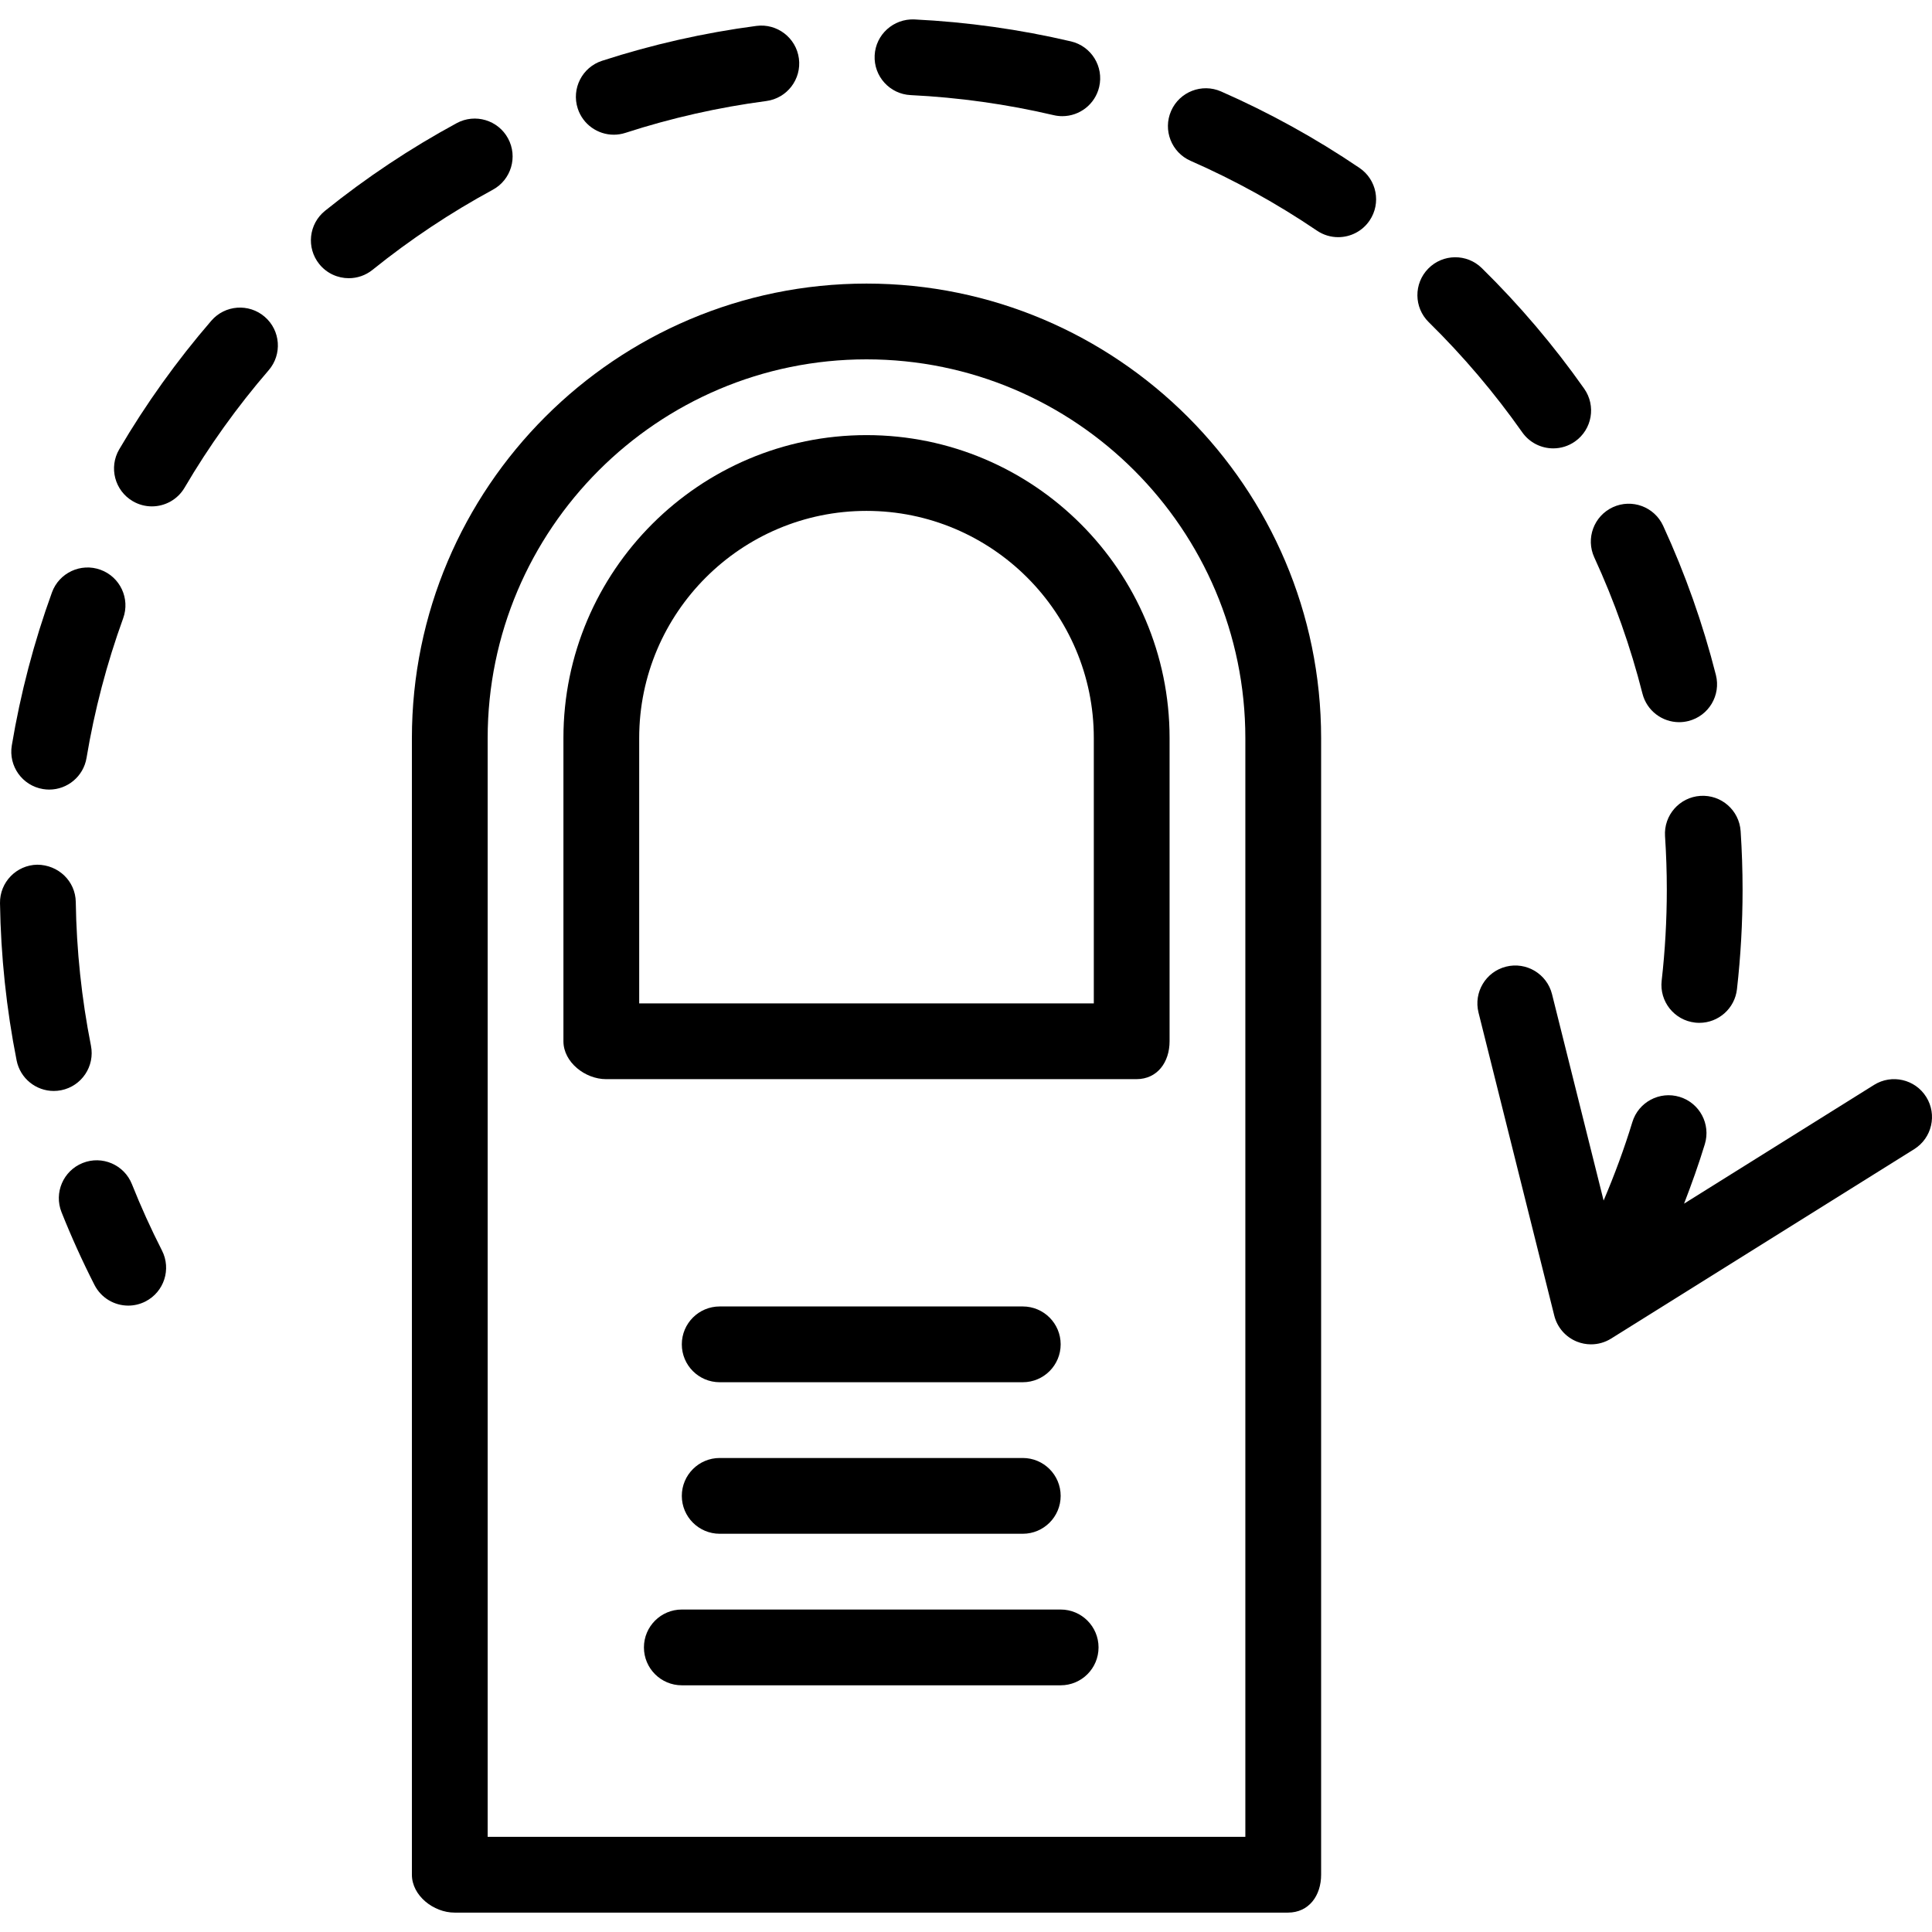 <?xml version="1.0" encoding="iso-8859-1"?>
<!-- Uploaded to: SVG Repo, www.svgrepo.com, Generator: SVG Repo Mixer Tools -->
<svg fill="#000000" height="800px" width="800px" version="1.1" id="Layer_1" xmlns="http://www.w3.org/2000/svg" xmlns:xlink="http://www.w3.org/1999/xlink" 
	 viewBox="0 0 512 512" xml:space="preserve">
<g>
	<g>
		<path d="M229.633,75.152c-66.43,0-120.476,54.049-120.476,120.484V496.82c0,5.544,5.75,10.04,11.295,10.04h220.874
			c5.544,0,8.785-4.495,8.785-10.04V195.636C350.109,129.202,296.062,75.152,229.633,75.152z M330.03,486.78H129.236V195.636
			c0-55.363,45.039-100.404,100.397-100.404c55.358,0,100.397,45.041,100.397,100.404V486.78z"/>
	</g>
</g>
<g>
	<g>
		<path d="M229.633,115.311c-44.286,0-80.318,36.007-80.318,80.266v80.369c0,5.544,5.75,10.04,11.295,10.04h140.556
			c5.544,0,8.785-4.495,8.785-10.04v-80.369C309.95,151.318,273.919,115.311,229.633,115.311z M289.871,265.907H169.394v-70.329
			c0-33.188,27.023-60.187,60.238-60.187c33.215,0,60.238,26.999,60.238,60.187V265.907z"/>
	</g>
</g>
<g>
	<g>
		<path d="M271.046,346.225h-80.318c-5.544,0-10.04,4.495-10.04,10.04s4.495,10.04,10.04,10.04h80.318
			c5.544,0,10.04-4.495,10.04-10.04S276.591,346.225,271.046,346.225z"/>
	</g>
</g>
<g>
	<g>
		<path d="M271.046,386.383h-80.318c-5.544,0-10.04,4.495-10.04,10.04c0,5.544,4.495,10.04,10.04,10.04h80.318
			c5.544,0,10.04-4.495,10.04-10.04C281.086,390.879,276.591,386.383,271.046,386.383z"/>
	</g>
</g>
<g>
	<g>
		<path d="M281.086,426.542H180.689c-5.544,0-10.04,4.495-10.04,10.04s4.495,10.04,10.04,10.04h100.397
			c5.544,0,10.04-4.495,10.04-10.04S286.63,426.542,281.086,426.542z"/>
	</g>
</g>
<g>
	<g>
		<path d="M24.103,277.118c-2.476-12.466-3.831-25.276-4.022-38.075c-0.086-5.544-4.62-9.849-10.192-9.888
			c-5.544,0.086-9.971,4.647-9.888,10.192c0.213,14.008,1.694,28.033,4.405,41.683c0.951,4.777,5.145,8.086,9.839,8.086
			c0.647,0,1.307-0.064,1.966-0.194C21.649,287.842,25.181,282.557,24.103,277.118z"/>
	</g>
</g>
<g>
	<g>
		<path d="M211.715,15.507c-0.725-5.495-5.782-9.361-11.265-8.642c-13.863,1.826-27.621,4.934-40.891,9.241
			c-5.275,1.711-8.162,7.373-6.452,12.648c1.378,4.245,5.314,6.944,9.547,6.944c1.027,0,2.071-0.159,3.101-0.493
			c12.108-3.929,24.666-6.765,37.318-8.432C208.57,26.047,212.438,21.005,211.715,15.507z"/>
	</g>
</g>
<g>
	<g>
		<path d="M26.627,150.992c-5.206-1.892-10.969,0.802-12.861,6.013c-4.762,13.121-8.341,26.764-10.638,40.551
			c-0.912,5.468,2.782,10.64,8.253,11.552c0.559,0.093,1.113,0.14,1.662,0.14c4.819,0,9.072-3.481,9.89-8.393
			c2.098-12.582,5.363-25.031,9.706-37.002C34.532,158.642,31.841,152.882,26.627,150.992z"/>
	</g>
</g>
<g>
	<g>
		<path d="M283.814,10.968c-13.557-3.179-27.523-5.137-41.507-5.819c-5.522-0.23-10.246,4-10.515,9.54
			c-0.27,5.537,4,10.246,9.539,10.515c12.77,0.623,25.521,2.409,37.894,5.314c0.772,0.181,1.544,0.267,2.304,0.267
			c4.554,0,8.679-3.123,9.765-7.748C292.56,17.637,289.211,12.235,283.814,10.968z"/>
	</g>
</g>
<g>
	<g>
		<path d="M461.286,220.27c-0.365-5.532-5.133-9.719-10.682-9.354c-5.535,0.368-9.721,5.15-9.354,10.682
			c0.311,4.704,0.471,9.478,0.471,14.187c-0.003,8.059-0.461,16.17-1.363,24.102c-0.625,5.51,3.334,10.483,8.844,11.111
			c0.385,0.044,0.767,0.064,1.145,0.064c5.037,0,9.38-3.782,9.964-8.905c0.985-8.684,1.488-17.555,1.49-26.369
			C461.801,230.633,461.627,225.412,461.286,220.27z"/>
	</g>
</g>
<g>
	<g>
		<path d="M454.729,178.873c-3.434-13.545-8.138-26.847-13.981-39.539c-2.319-5.035-8.277-7.236-13.319-4.922
			c-5.037,2.321-7.241,8.282-4.922,13.319c5.334,11.582,9.626,23.719,12.76,36.078c1.152,4.547,5.238,7.574,9.723,7.574
			c0.816,0,1.647-0.1,2.476-0.311C452.84,189.71,456.092,184.248,454.729,178.873z"/>
	</g>
</g>
<g>
	<g>
		<path d="M42.925,331.4c-2.912-5.711-5.591-11.628-7.966-17.587c-2.054-5.155-7.9-7.662-13.042-5.61
			c-5.152,2.051-7.662,7.892-5.611,13.042c2.603,6.532,5.54,13.015,8.731,19.273c1.775,3.481,5.297,5.483,8.951,5.483
			c1.534,0,3.093-0.353,4.551-1.098C43.481,342.386,45.445,336.339,42.925,331.4z"/>
	</g>
</g>
<g>
	<g>
		<path d="M70.159,83.957c-4.199-3.623-10.537-3.157-14.16,1.042c-9.13,10.579-17.339,22.043-24.401,34.075
			c-2.807,4.782-1.204,10.934,3.579,13.741c1.596,0.936,3.346,1.382,5.071,1.382c3.444,0,6.799-1.775,8.669-4.961
			c6.447-10.988,13.944-21.457,22.283-31.119C74.824,93.92,74.358,87.58,70.159,83.957z"/>
	</g>
</g>
<g>
	<g>
		<path d="M134.635,36.68c-2.637-4.873-8.731-6.687-13.609-4.044c-12.268,6.645-24.008,14.462-34.894,23.232
			c-4.316,3.481-4.998,9.799-1.52,14.118c1.985,2.461,4.892,3.74,7.826,3.74c2.208,0,4.437-0.725,6.292-2.221
			c9.939-8.01,20.66-15.148,31.859-21.217C135.466,47.649,137.278,41.555,134.635,36.68z"/>
	</g>
</g>
<g>
	<g>
		<path d="M419.826,103.004c-8.035-11.415-17.163-22.163-27.126-31.95c-3.954-3.883-10.31-3.834-14.197,0.128
			c-3.885,3.956-3.829,10.312,0.128,14.197c9.101,8.939,17.437,18.758,24.778,29.185c1.953,2.777,5.062,4.26,8.219,4.26
			c1.995,0,4.012-0.593,5.77-1.831C421.931,113.801,423.017,107.539,419.826,103.004z"/>
	</g>
</g>
<g>
	<g>
		<path d="M360.276,44.501c-11.577-7.846-23.92-14.662-36.688-20.266c-5.076-2.226-10.998,0.081-13.229,5.159
			c-2.228,5.079,0.083,11.001,5.16,13.229c11.655,5.113,22.923,11.336,33.492,18.501c1.726,1.169,3.684,1.728,5.623,1.728
			c3.219,0,6.38-1.544,8.322-4.407C366.066,53.855,364.867,47.612,360.276,44.501z"/>
	</g>
</g>
<g>
	<g>
		<path d="M510.472,290.705c-2.936-4.699-9.13-6.133-13.834-3.191l-50.343,31.462c2.01-5.199,3.885-10.449,5.503-15.761
			c1.618-5.304-1.372-10.915-6.677-12.53c-5.309-1.615-10.915,1.375-12.53,6.677c-2.147,7.047-4.723,13.986-7.618,20.795
			l-13.67-54.684c-1.348-5.383-6.809-8.647-12.175-7.307c-5.38,1.346-8.65,6.797-7.307,12.175l20.079,80.318
			c0.78,3.118,3.003,5.674,5.983,6.875c1.211,0.49,2.486,0.73,3.758,0.73c1.856,0,3.704-0.515,5.321-1.527l80.318-50.199
			C511.982,301.6,513.411,295.406,510.472,290.705z"/>
	</g>
</g>
</svg>